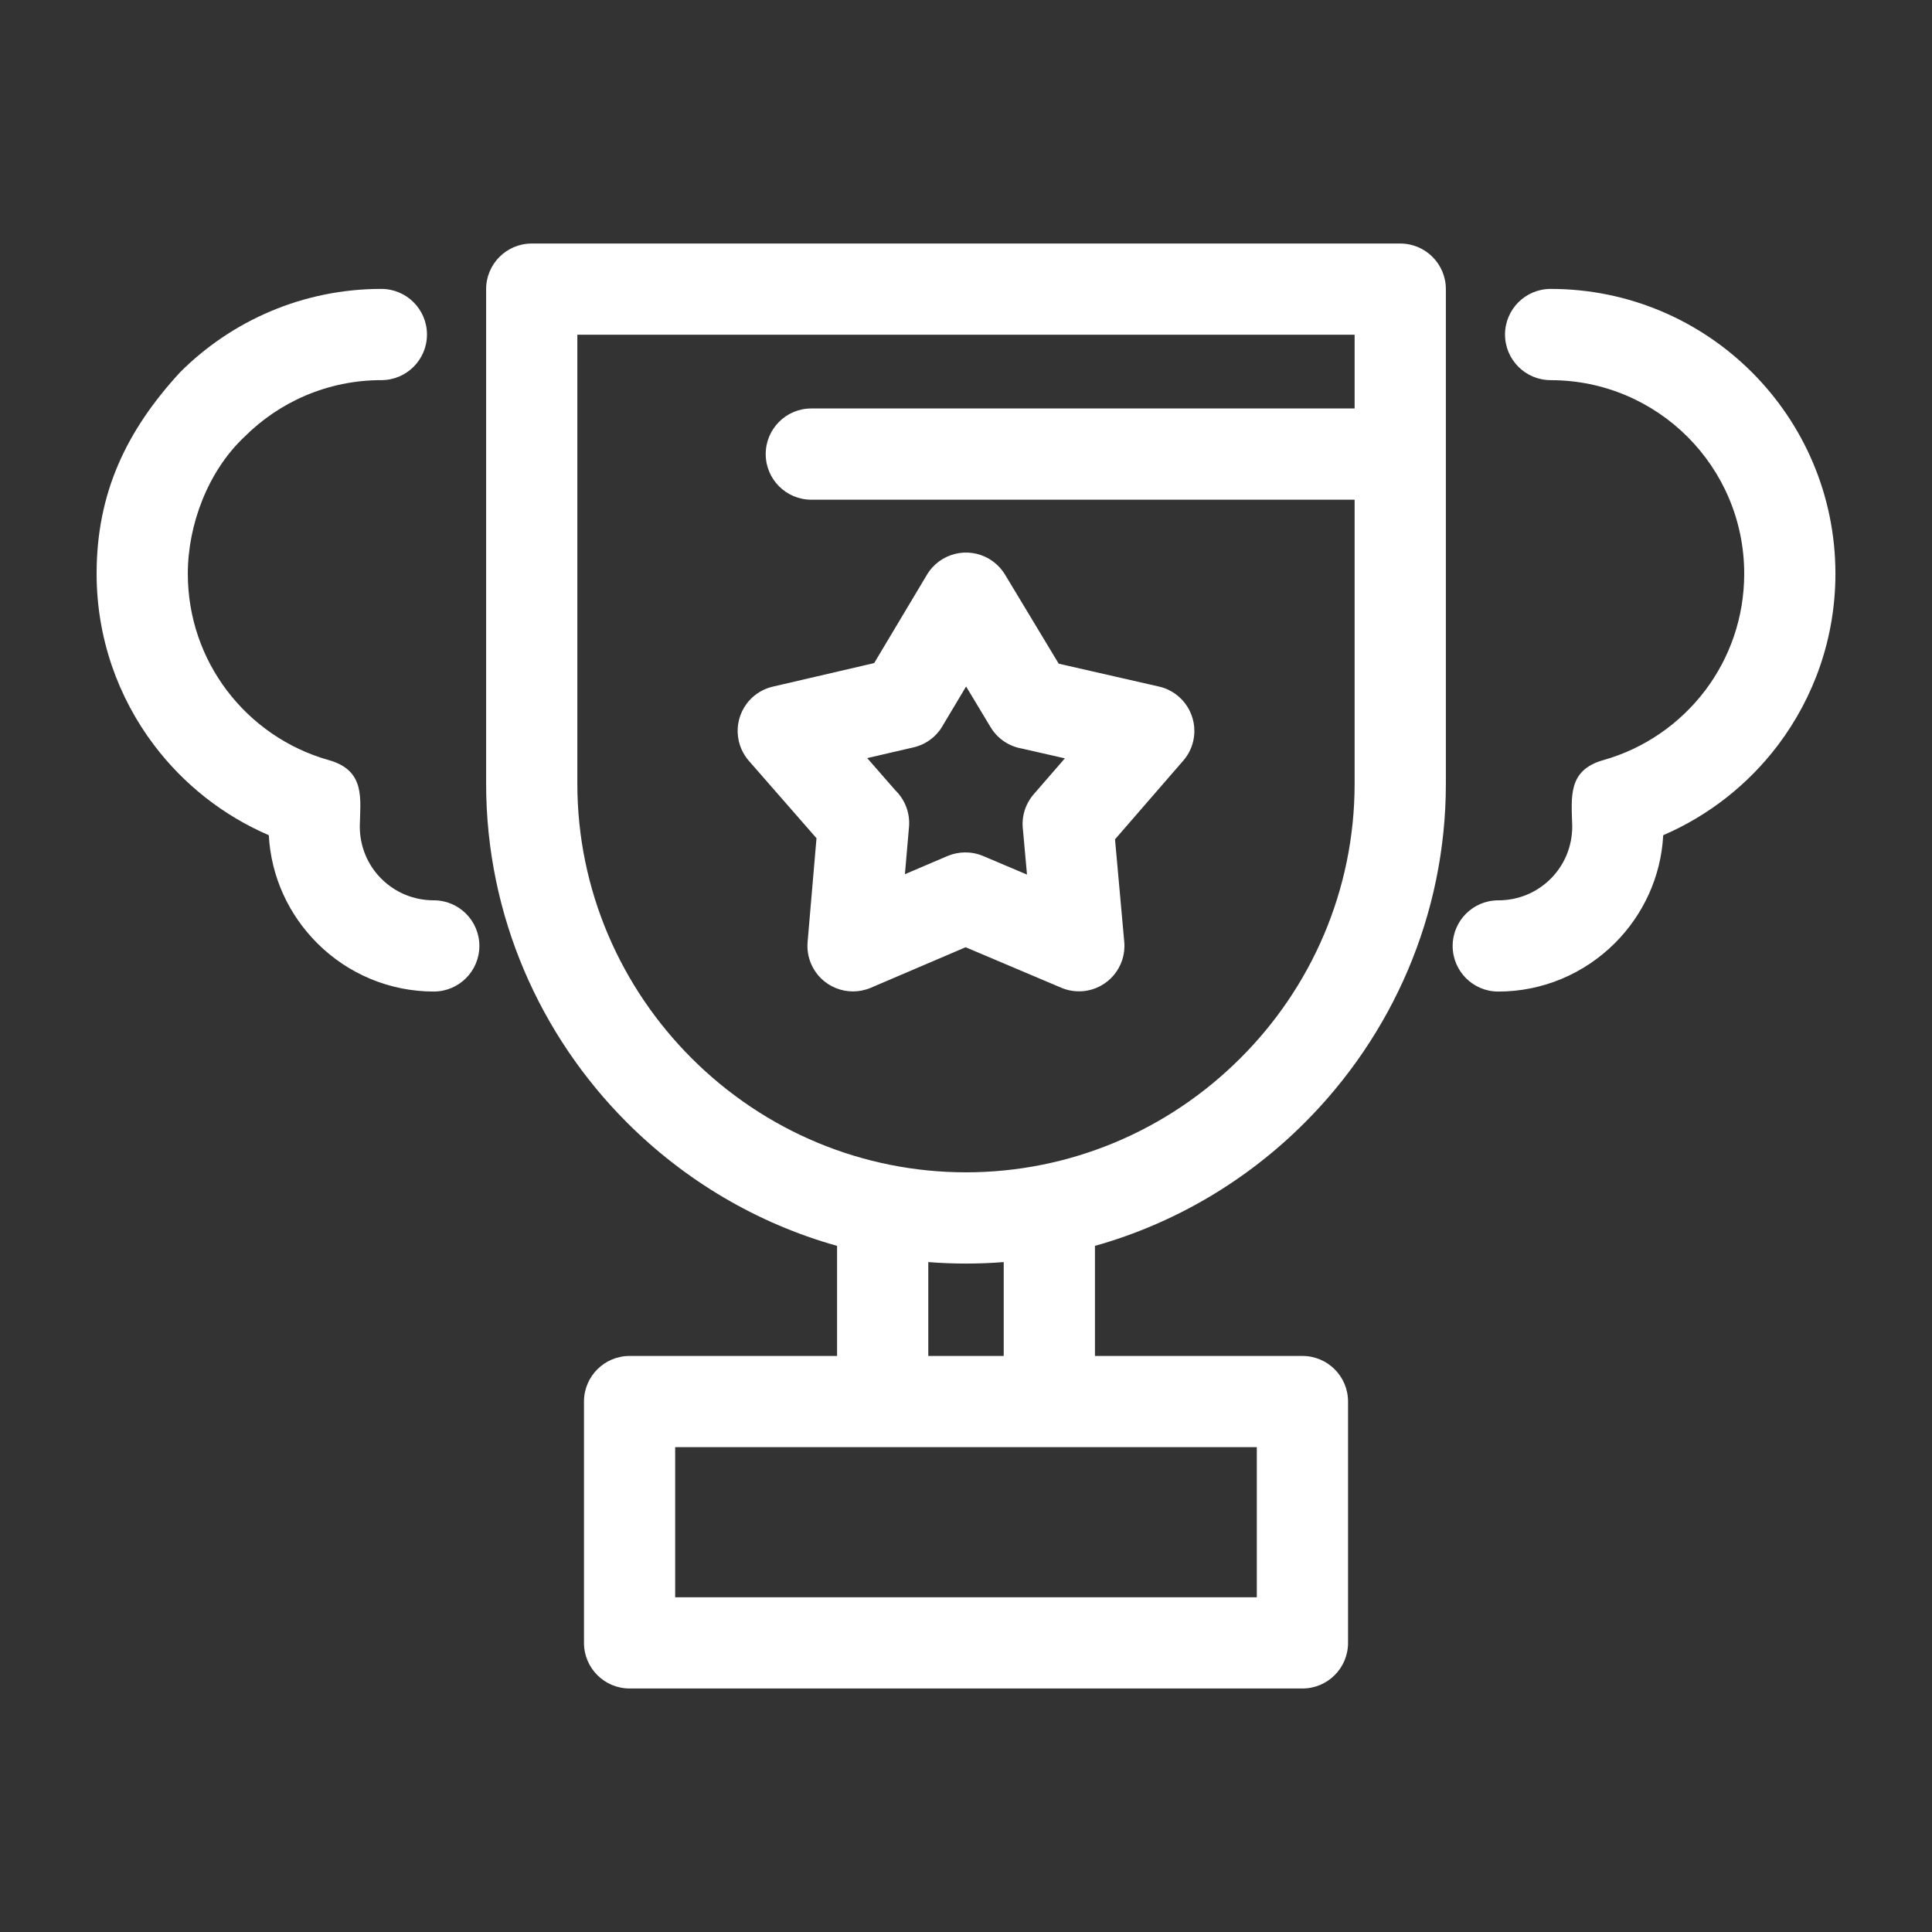 <?xml version="1.0" encoding="UTF-8"?>
<svg xmlns="http://www.w3.org/2000/svg" version="1.1" viewBox="0 0 1000 1000">
  <rect x="0" y="0" width="1000" height="1000" fill="#333333" stroke="none"/>
  <defs>
    <style>
      .cls-1 {
        fill: #fff;
      }
    </style>
  </defs>
  <!-- Generator: Adobe Illustrator 28.7.1, SVG Export Plug-In . SVG Version: 1.2.0 Build 142)  -->
  <g>
    <g id="Layer_1">
      <path class="cls-1" d="M325.86,701.84h107.41v-56.98c-41.63-11.67-78.91-34-108.7-63.78-44.99-44.99-72.95-107.12-72.95-175.43v-255.99c0-13.04,10.57-23.61,23.61-23.61h449.54c13.04,0,23.61,10.57,23.61,23.61v255.99c0,68.22-27.96,130.33-72.99,175.38-29.75,29.82-67.03,52.14-108.64,63.83v56.98h107.39c13.04,0,23.61,10.57,23.61,23.61v124.9c0,13.04-10.57,23.61-23.61,23.61h-348.26c-13.04,0-23.61-10.57-23.61-23.61v-124.9c0-13.04,10.57-23.61,23.61-23.61h0ZM520.18,297.38l27.81,46.14,51.84,11.83c12.68,2.84,20.64,15.44,17.8,28.12-.9,4.05-2.81,7.6-5.39,10.49l-35.11,40.47,4.79,53.15c1.12,12.92-8.46,24.33-21.39,25.45-3.94.33-7.74-.31-11.15-1.75l-49.58-20.99-49.1,20.99c-11.96,5.08-25.8-.48-30.89-12.44-1.56-3.68-2.12-7.53-1.8-11.25l4.61-53.73-35-40.05c-8.55-9.77-7.56-24.63,2.21-33.19,3.03-2.65,6.57-4.39,10.25-5.23l52.39-12.18,27.33-45.75c6.67-11.15,21.12-14.79,32.27-8.12,3.43,2.05,6.16,4.85,8.11,8.04h0ZM512.74,376.4l-12.69-21.08-11.82,19.79c-3.11,5.74-8.59,10.17-15.46,11.74l-23.91,5.54,14.6,16.7c4.87,4.76,7.66,11.6,7.04,18.92l-2.12,24.48,22.1-9.44c5.66-2.36,12.24-2.56,18.34,0l22.75,9.63-2.07-22.98c-.87-6.46.93-13.25,5.52-18.57l16.15-18.61-22.15-5.05c-6.55-1.1-12.59-4.95-16.28-11.08h0ZM419.94,258.64c-13.04,0-23.61-10.57-23.61-23.61s10.57-23.61,23.61-23.61h281.21v-38.17h-402.32v232.38c0,55.3,22.65,105.61,59.1,142.06,38.02,38.02,88.84,59.1,142.06,59.1s104.09-21.13,142.06-59.1c36.5-36.4,59.1-86.7,59.1-142.06v-147h-281.21ZM197.39,149.54c13.04,0,23.61,10.57,23.61,23.61s-10.57,23.61-23.61,23.61c-27.67,0-52.74,11.22-70.85,29.33-18.77,17.62-29.33,45.35-29.33,70.85,0,22.71,7.53,43.66,20.19,60.4,13,17.19,31.42,30.07,52.67,36.06,19.28,5.4,16.4,20.08,16.15,34.32,0,10.64,4.25,20.22,11.12,27.07,7.26,7.26,16.9,11.21,27.17,11.21,13.04,0,23.61,10.57,23.61,23.61s-10.57,23.61-23.61,23.61c-22.74,0-44.34-9.03-60.4-25.1-14.52-14.54-23.82-34.13-24.98-55.82-23.63-10.17-44.06-26.34-59.35-46.57-18.69-24.71-29.78-55.48-29.78-88.79,0-41.73,15.39-74.01,43.18-104.22,26.67-26.67,63.54-43.18,104.22-43.18h0ZM802.61,196.76c-13.04,0-23.61-10.57-23.61-23.61s10.57-23.61,23.61-23.61c40.69,0,77.54,16.5,104.22,43.18,26.67,26.67,43.18,63.53,43.18,104.22,0,33.32-11.1,64.08-29.78,88.79-15.3,20.22-35.73,36.39-59.35,46.57-1.15,21.69-10.46,41.27-24.93,55.78-16.08,16.08-37.69,25.15-60.45,25.15-13.04,0-23.61-10.57-23.61-23.61s10.57-23.61,23.61-23.61c10.27,0,19.92-3.95,27.17-11.21,6.87-6.86,11.12-16.44,11.12-27.07-.38-14.96-2.55-29.09,16.15-34.32,21.23-5.98,39.65-18.87,52.67-36.06,12.67-16.75,20.19-37.69,20.19-60.4,0-27.68-11.22-52.74-29.33-70.85-18.11-18.11-43.18-29.33-70.85-29.33h0ZM480.48,653.25v48.58h39.04v-48.58c-6.45.51-12.96.77-19.53.77s-13.07-.26-19.51-.77ZM650.52,749.05h-301.05v77.69h301.05v-77.69Z"/>
    </g>
  </g>
</svg>